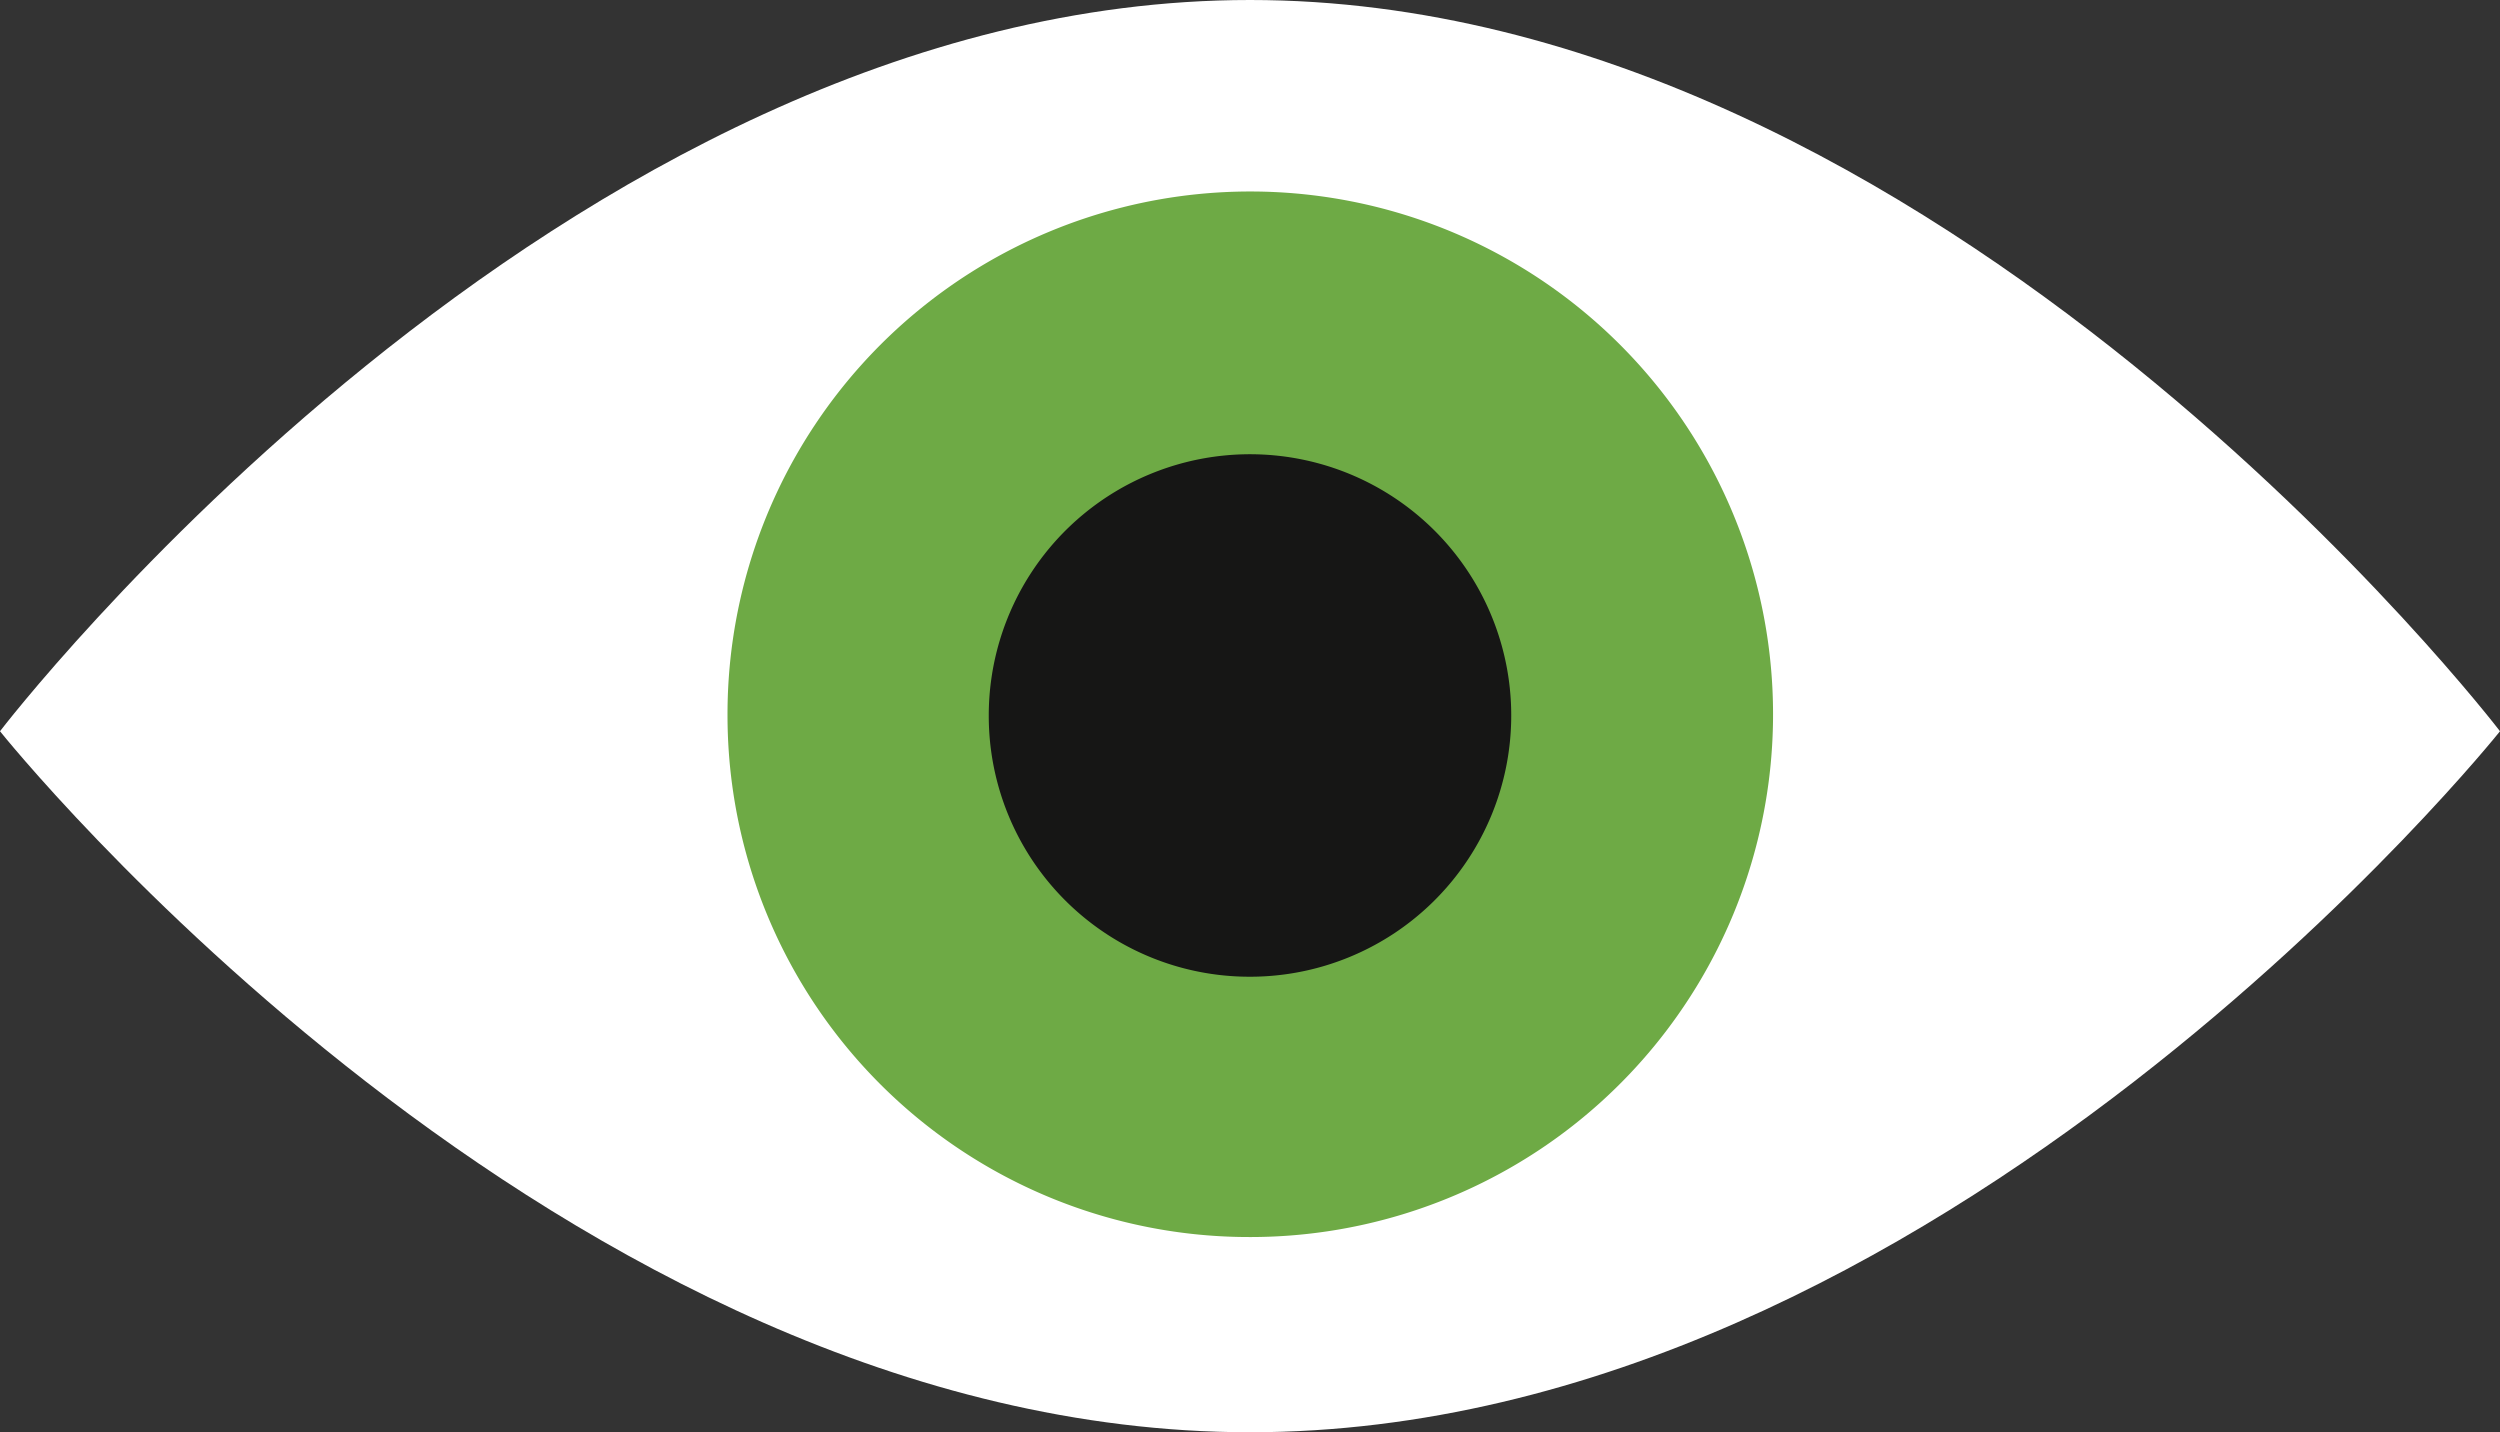 <svg id="Group_33" data-name="Group 33" xmlns="http://www.w3.org/2000/svg" xmlns:xlink="http://www.w3.org/1999/xlink" width="34.91" height="20" viewBox="0 0 34.91 20">
  <rect x="0" y="0" width="34.91" height="20" fill="#333333" stroke="none"/>
  <defs>
    <clipPath id="clip-path">
      <rect id="Rectangle_5" data-name="Rectangle 5" width="34.91" height="20" fill="none"/>
    </clipPath>
  </defs>
  <g id="Group_3" data-name="Group 3" transform="translate(0 0)" clip-path="url(#clip-path)">
    <path id="Path_26" data-name="Path 26" d="M34.91,10.211S27.095,20,17.455,20,0,10.211,0,10.211,7.815,0,17.455,0,34.91,10.211,34.91,10.211" transform="translate(0 0)" fill="#fff"/>
    <path id="Path_27" data-name="Path 27" d="M37.078,17.224a7.3,7.3,0,1,1,7.3,7.274,7.285,7.285,0,0,1-7.3-7.274" transform="translate(-26.919 -7.224)" fill="#6eaa45"/>
    <path id="Path_28" data-name="Path 28" d="M50.392,26.861A3.648,3.648,0,1,1,54.04,30.5a3.642,3.642,0,0,1-3.648-3.637" transform="translate(-36.585 -16.861)" fill="#161615"/>
  </g>
</svg>
